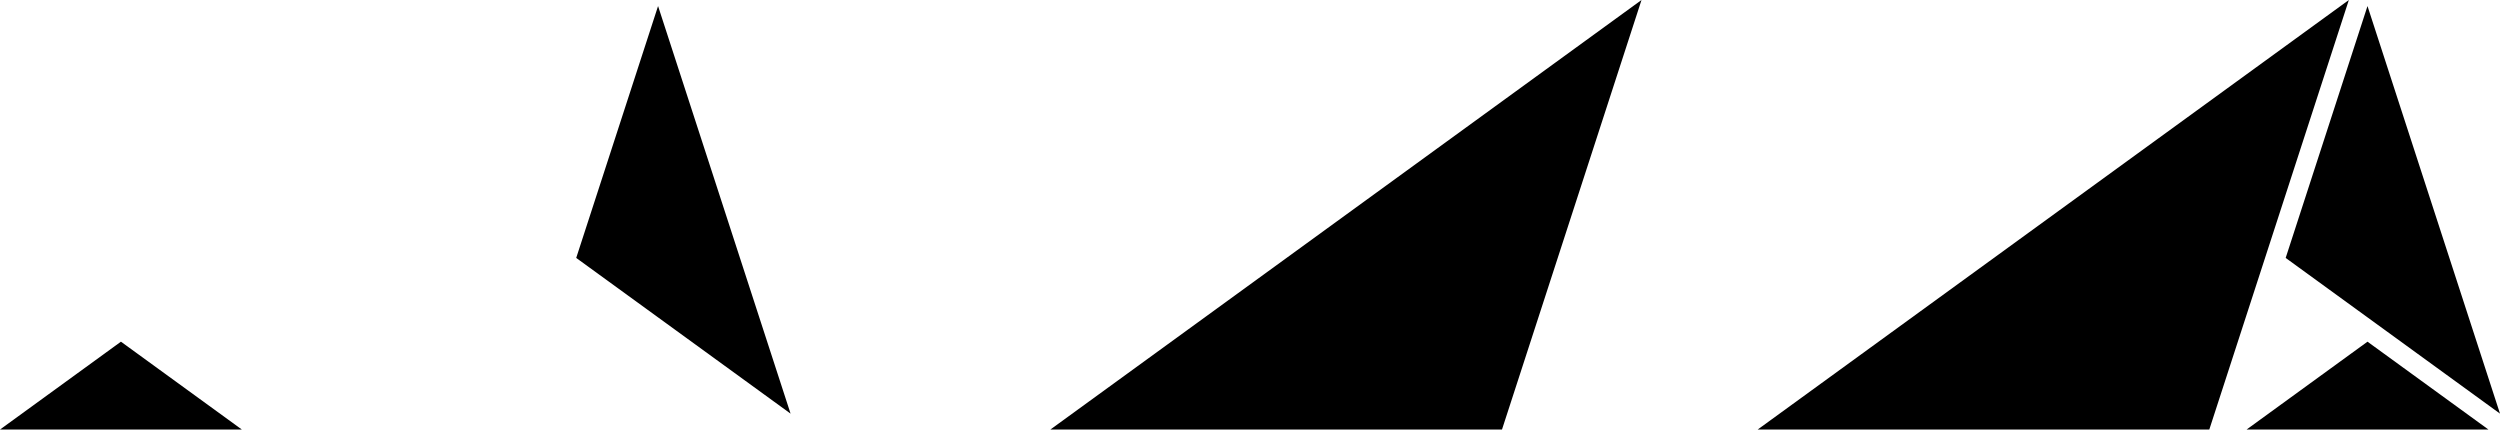 <?xml version="1.0" encoding="UTF-8"?>
<svg id="uuid-c80ca676-5d4e-4720-bfa3-f9d8d2123032" data-name="Livello 2" xmlns="http://www.w3.org/2000/svg" viewBox="0 0 853.94 146.73">
  <g id="uuid-05625764-249f-4931-a3de-22544b7a5ca8" data-name="Livello 1">
    <g>
      <g>
        <polygon points="802.31 0 600.38 146.72 754.64 146.73 802.31 0"/>
        <polygon points="780.73 88.1 853.94 141.29 808.68 2.07 780.73 88.1"/>
        <polygon points="767.38 146.72 849.99 146.72 808.68 116.71 767.38 146.72"/>
      </g>
      <polygon points="560.7 0 358.78 146.72 513.04 146.73 560.7 0"/>
      <polygon points="196.82 88.1 270.04 141.29 224.78 2.07 196.82 88.1"/>
      <polygon points="0 146.72 82.61 146.72 41.31 116.71 0 146.72"/>
    </g>
  </g>
</svg>